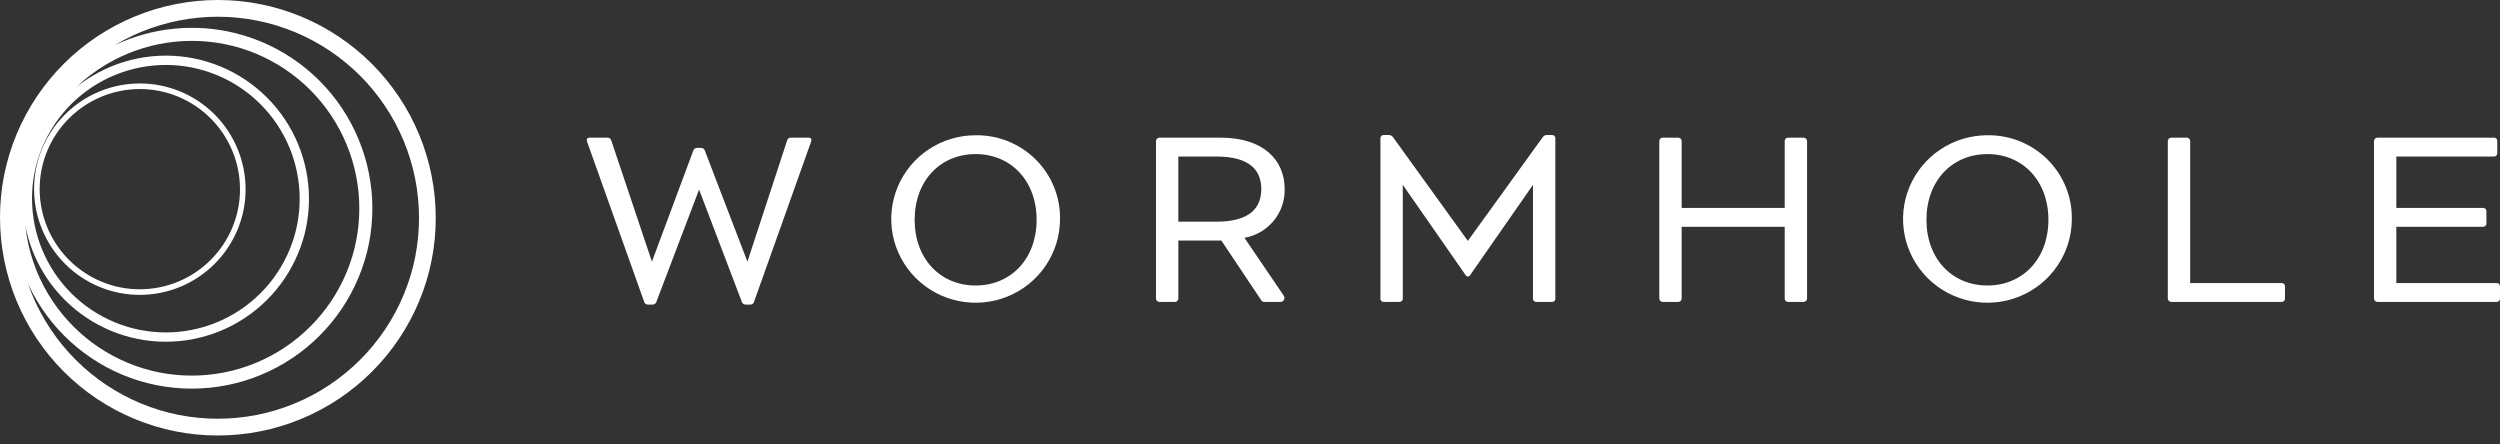 <svg width="259" height="46" viewBox="0 0 259 46" fill="none" xmlns="http://www.w3.org/2000/svg">
<rect x="0" y="0" width="259" height="46" fill="#333333" stroke="none"/>
<path fill-rule="evenodd" clip-rule="evenodd" d="M28.067 0.677C33.87 2.138 38.856 5.842 41.932 10.975C45.007 16.108 45.921 22.252 44.472 28.058C43.006 33.859 39.298 38.843 34.162 41.914C29.026 44.985 22.882 45.894 17.077 44.441C11.274 42.979 6.288 39.275 3.212 34.142C0.137 29.008 -0.776 22.864 0.672 17.058C2.139 11.257 5.847 6.274 10.982 3.203C16.118 0.132 22.263 -0.777 28.067 0.677ZM17.5 42.757C22.858 44.098 28.53 43.26 33.27 40.425C38.011 37.59 41.434 32.99 42.788 27.634C44.128 22.276 43.286 16.603 40.446 11.864C37.607 7.125 33.002 3.708 27.644 2.362C22.298 1.019 16.638 1.849 11.903 4.669C15.795 2.835 20.22 2.389 24.429 3.443C29.236 4.654 33.368 7.723 35.915 11.976C38.463 16.229 39.22 21.319 38.02 26.129C36.805 30.936 33.733 35.064 29.478 37.609C25.224 40.153 20.132 40.906 15.323 39.702C10.516 38.491 6.386 35.422 3.838 31.17C3.489 30.587 3.174 29.99 2.893 29.379C3.358 30.718 3.962 32.016 4.702 33.25C7.541 37.989 12.143 41.407 17.5 42.757ZM160.781 13.988H160.255L160.249 13.987C160.163 13.987 160.079 14.009 160.004 14.051C159.929 14.092 159.866 14.152 159.821 14.224L152.07 24.956L144.325 14.224C144.278 14.151 144.212 14.092 144.135 14.05C144.059 14.008 143.973 13.987 143.885 13.987H143.365C143.317 13.984 143.271 13.991 143.226 14.007C143.182 14.023 143.142 14.049 143.109 14.082C143.076 14.115 143.05 14.155 143.033 14.199C143.016 14.242 143.009 14.289 143.013 14.336V30.93C143.009 30.976 143.016 31.024 143.033 31.067C143.05 31.111 143.076 31.151 143.109 31.184C143.142 31.217 143.182 31.242 143.226 31.259C143.271 31.275 143.317 31.282 143.365 31.279H144.978C145.026 31.282 145.072 31.275 145.117 31.259C145.16 31.242 145.2 31.217 145.234 31.184C145.267 31.151 145.293 31.111 145.309 31.067C145.326 31.024 145.333 30.976 145.33 30.93V19.151L151.83 28.489C151.851 28.535 151.885 28.574 151.928 28.602C151.971 28.629 152.021 28.643 152.072 28.643C152.124 28.643 152.173 28.629 152.217 28.602C152.26 28.574 152.294 28.535 152.316 28.489L158.816 19.151V30.931C158.813 30.978 158.82 31.025 158.837 31.069C158.853 31.113 158.879 31.152 158.913 31.185C158.946 31.218 158.986 31.244 159.03 31.26C159.074 31.276 159.121 31.284 159.169 31.281H160.781C160.829 31.284 160.875 31.276 160.92 31.26C160.964 31.244 161.004 31.218 161.037 31.185C161.07 31.152 161.096 31.113 161.113 31.069C161.13 31.025 161.137 30.978 161.133 30.931V14.338C161.137 14.291 161.13 14.244 161.113 14.2C161.096 14.156 161.07 14.117 161.037 14.084C161.004 14.05 160.964 14.025 160.92 14.008C160.875 13.992 160.829 13.985 160.781 13.988ZM108.303 27.567C109.274 26.151 109.801 24.483 109.817 22.771C109.844 21.62 109.638 20.476 109.209 19.406C108.781 18.337 108.139 17.364 107.323 16.546C106.507 15.729 105.533 15.083 104.459 14.647C103.386 14.212 102.234 13.996 101.075 14.012C99.349 14.012 97.662 14.519 96.226 15.468C94.791 16.418 93.67 17.768 93.006 19.349C92.342 20.929 92.164 22.67 92.495 24.35C92.826 26.03 93.65 27.576 94.865 28.793C96.078 30.009 97.628 30.842 99.318 31.186C101.009 31.53 102.764 31.37 104.363 30.726C105.962 30.082 107.332 28.983 108.303 27.567ZM101.075 15.963C104.743 15.963 107.393 18.74 107.393 22.771C107.393 26.802 104.743 29.577 101.075 29.577C97.406 29.577 94.757 26.802 94.757 22.771C94.757 18.74 97.406 15.963 101.075 15.963ZM78.107 31.298L84.032 14.673H84.031C84.121 14.421 84.023 14.262 83.764 14.262H81.958C81.871 14.253 81.785 14.273 81.712 14.32C81.639 14.367 81.585 14.437 81.557 14.519L77.433 27.106L73.012 15.579C72.983 15.499 72.929 15.432 72.858 15.386C72.787 15.34 72.704 15.317 72.619 15.321H72.233C72.147 15.317 72.063 15.339 71.991 15.385C71.919 15.432 71.863 15.499 71.833 15.579L67.539 27.106L63.316 14.519C63.289 14.437 63.234 14.367 63.162 14.32C63.089 14.273 63.002 14.253 62.916 14.262H61.082C60.83 14.262 60.732 14.421 60.823 14.679L66.747 31.298C66.776 31.377 66.83 31.445 66.901 31.491C66.972 31.538 67.056 31.56 67.14 31.556H67.596C67.681 31.56 67.765 31.537 67.835 31.491C67.906 31.444 67.96 31.377 67.99 31.298L72.424 19.639L76.865 31.298C76.897 31.377 76.953 31.444 77.024 31.49C77.096 31.536 77.18 31.559 77.265 31.556H77.715C77.799 31.562 77.884 31.541 77.956 31.494C78.027 31.447 78.08 31.378 78.107 31.298ZM132.968 30.588C133.024 30.652 133.059 30.732 133.068 30.816C133.078 30.901 133.061 30.985 133.021 31.06C132.98 31.135 132.918 31.196 132.842 31.235C132.767 31.274 132.68 31.289 132.596 31.278H130.944C130.89 31.276 130.838 31.262 130.791 31.235C130.745 31.209 130.705 31.171 130.677 31.125L126.532 24.919H122.077V30.93C122.076 31.023 122.038 31.111 121.973 31.176C121.907 31.241 121.817 31.279 121.725 31.28H120.112C120.019 31.278 119.93 31.241 119.865 31.175C119.799 31.11 119.762 31.022 119.761 30.93V14.612C119.763 14.519 119.8 14.431 119.865 14.366C119.93 14.301 120.019 14.263 120.112 14.262H126.457C130.898 14.262 133.091 16.578 133.091 19.59C133.118 20.786 132.713 21.953 131.949 22.879C131.184 23.805 130.112 24.43 128.924 24.639L132.968 30.588ZM126.004 22.967C129.496 22.967 130.669 21.529 130.669 19.591C130.669 17.652 129.496 16.215 126.004 16.215H122.075V22.967H126.004ZM187.212 14.611V30.929C187.21 31.021 187.173 31.109 187.107 31.174C187.041 31.239 186.952 31.277 186.86 31.278H185.246C185.153 31.277 185.064 31.239 184.999 31.174C184.933 31.109 184.896 31.021 184.895 30.929V23.495H174.22V30.929C174.219 31.021 174.181 31.109 174.116 31.174C174.05 31.239 173.961 31.277 173.869 31.278H172.255C172.162 31.277 172.074 31.239 172.008 31.174C171.942 31.109 171.904 31.021 171.903 30.929V14.611C171.904 14.519 171.942 14.431 172.008 14.366C172.074 14.301 172.162 14.263 172.255 14.262H173.869C173.961 14.263 174.05 14.301 174.116 14.366C174.181 14.431 174.219 14.519 174.22 14.611V21.543H184.895V14.611C184.896 14.519 184.933 14.431 184.999 14.366C185.064 14.301 185.153 14.263 185.246 14.262H186.86C186.952 14.263 187.041 14.301 187.107 14.366C187.173 14.431 187.21 14.519 187.212 14.611ZM213.126 27.567C214.097 26.151 214.623 24.483 214.64 22.771C214.667 21.62 214.461 20.476 214.032 19.406C213.603 18.337 212.962 17.364 212.145 16.546C211.33 15.729 210.356 15.083 209.282 14.647C208.208 14.212 207.057 13.996 205.898 14.012C204.172 14.012 202.486 14.519 201.049 15.468C199.614 16.418 198.493 17.768 197.829 19.349C197.165 20.929 196.988 22.67 197.318 24.35C197.649 26.03 198.473 27.576 199.687 28.793C200.902 30.009 202.451 30.842 204.142 31.186C205.832 31.53 207.587 31.37 209.186 30.726C210.785 30.082 212.156 28.983 213.126 27.567ZM205.898 15.963C209.566 15.963 212.215 18.74 212.215 22.771C212.215 26.802 209.566 29.577 205.898 29.577C202.229 29.577 199.58 26.802 199.58 22.771C199.58 18.74 202.229 15.963 205.898 15.963ZM236.723 29.674V30.928C236.726 30.976 236.719 31.022 236.702 31.066C236.686 31.109 236.659 31.149 236.626 31.182C236.593 31.215 236.553 31.241 236.509 31.257C236.465 31.274 236.418 31.281 236.37 31.278H224.938C224.846 31.276 224.757 31.239 224.691 31.174C224.626 31.108 224.588 31.02 224.586 30.928V14.611C224.588 14.519 224.626 14.431 224.691 14.366C224.757 14.301 224.846 14.263 224.938 14.262H226.552C226.645 14.264 226.733 14.301 226.798 14.366C226.864 14.431 226.901 14.519 226.902 14.611V29.324H236.375C236.422 29.321 236.469 29.329 236.513 29.345C236.557 29.361 236.597 29.387 236.631 29.42C236.664 29.453 236.69 29.493 236.707 29.537C236.723 29.58 236.73 29.627 236.727 29.674H236.723ZM258.998 30.927V29.673H258.999C259.002 29.626 258.995 29.579 258.979 29.536C258.962 29.492 258.936 29.452 258.903 29.419C258.869 29.386 258.829 29.36 258.785 29.344C258.741 29.327 258.694 29.32 258.648 29.323H248.261V23.494H257.242C257.288 23.497 257.336 23.489 257.379 23.473C257.423 23.456 257.463 23.43 257.496 23.398C257.529 23.365 257.555 23.326 257.572 23.282C257.589 23.239 257.596 23.192 257.593 23.145V21.884C257.595 21.838 257.587 21.792 257.57 21.749C257.553 21.706 257.527 21.667 257.494 21.635C257.461 21.602 257.421 21.577 257.378 21.561C257.335 21.545 257.288 21.539 257.242 21.542H248.261V16.214H258.366C258.413 16.217 258.46 16.21 258.504 16.194C258.548 16.177 258.588 16.151 258.621 16.119C258.655 16.085 258.68 16.046 258.697 16.002C258.713 15.958 258.721 15.912 258.718 15.865V14.61C258.721 14.563 258.713 14.517 258.697 14.473C258.68 14.429 258.655 14.389 258.621 14.356C258.588 14.323 258.548 14.298 258.504 14.281C258.46 14.265 258.413 14.257 258.366 14.26H246.3C246.207 14.262 246.118 14.299 246.052 14.364C245.987 14.429 245.949 14.518 245.948 14.61V30.927C245.949 31.02 245.987 31.108 246.052 31.173C246.118 31.238 246.207 31.275 246.3 31.277H258.645C258.693 31.28 258.74 31.273 258.784 31.256C258.828 31.24 258.868 31.214 258.902 31.181C258.934 31.148 258.96 31.108 258.977 31.064C258.994 31.021 259.001 30.974 258.998 30.927ZM28.785 36.45C24.837 38.812 20.114 39.51 15.652 38.394L15.652 38.391C11.193 37.267 7.361 34.42 4.997 30.475C3.692 28.296 2.894 25.881 2.627 23.404C2.954 25.079 3.57 26.701 4.464 28.194C6.484 31.566 9.759 33.999 13.572 34.959C17.385 35.914 21.422 35.316 24.796 33.299C28.169 31.281 30.605 28.007 31.569 24.196C32.52 20.382 31.92 16.347 29.9 12.974C27.879 9.602 24.604 7.168 20.792 6.208C16.979 5.253 12.943 5.851 9.569 7.868C8.989 8.215 8.437 8.599 7.915 9.016C8.837 8.14 9.86 7.36 10.969 6.697C14.916 4.337 19.638 3.638 24.1 4.754C28.559 5.878 32.392 8.725 34.755 12.671C37.119 16.616 37.822 21.337 36.709 25.8C35.582 30.259 32.732 34.09 28.785 36.45ZM13.807 34.024C17.372 34.917 21.146 34.359 24.301 32.473C27.456 30.586 29.733 27.525 30.634 23.962C31.523 20.396 30.962 16.622 29.072 13.47C27.183 10.317 24.121 8.043 20.557 7.146C16.992 6.253 13.218 6.81 10.064 8.696C6.909 10.582 4.632 13.642 3.73 17.205C2.84 20.772 3.401 24.545 5.291 27.699C7.179 30.852 10.242 33.127 13.807 34.024ZM23.884 13.974C22.391 11.482 19.971 9.683 17.155 8.974C14.337 8.268 11.354 8.711 8.862 10.201C6.369 11.692 4.569 14.111 3.857 16.926C3.154 19.745 3.596 22.727 5.089 25.219C6.582 27.712 9.002 29.51 11.819 30.22C14.637 30.925 17.62 30.484 20.113 28.992C22.606 27.501 24.406 25.082 25.117 22.265C25.82 19.448 25.377 16.465 23.884 13.974ZM19.816 28.496C17.454 29.908 14.629 30.327 11.96 29.659C9.292 28.986 7 27.282 5.586 24.922C4.172 22.561 3.752 19.737 4.419 17.067C5.093 14.4 6.798 12.109 9.159 10.697C11.52 9.285 14.345 8.868 17.014 9.536C19.681 10.208 21.973 11.91 23.388 14.271C24.801 16.63 25.221 19.455 24.556 22.124C23.882 24.792 22.177 27.083 19.816 28.496Z" fill="white"/>
</svg>
